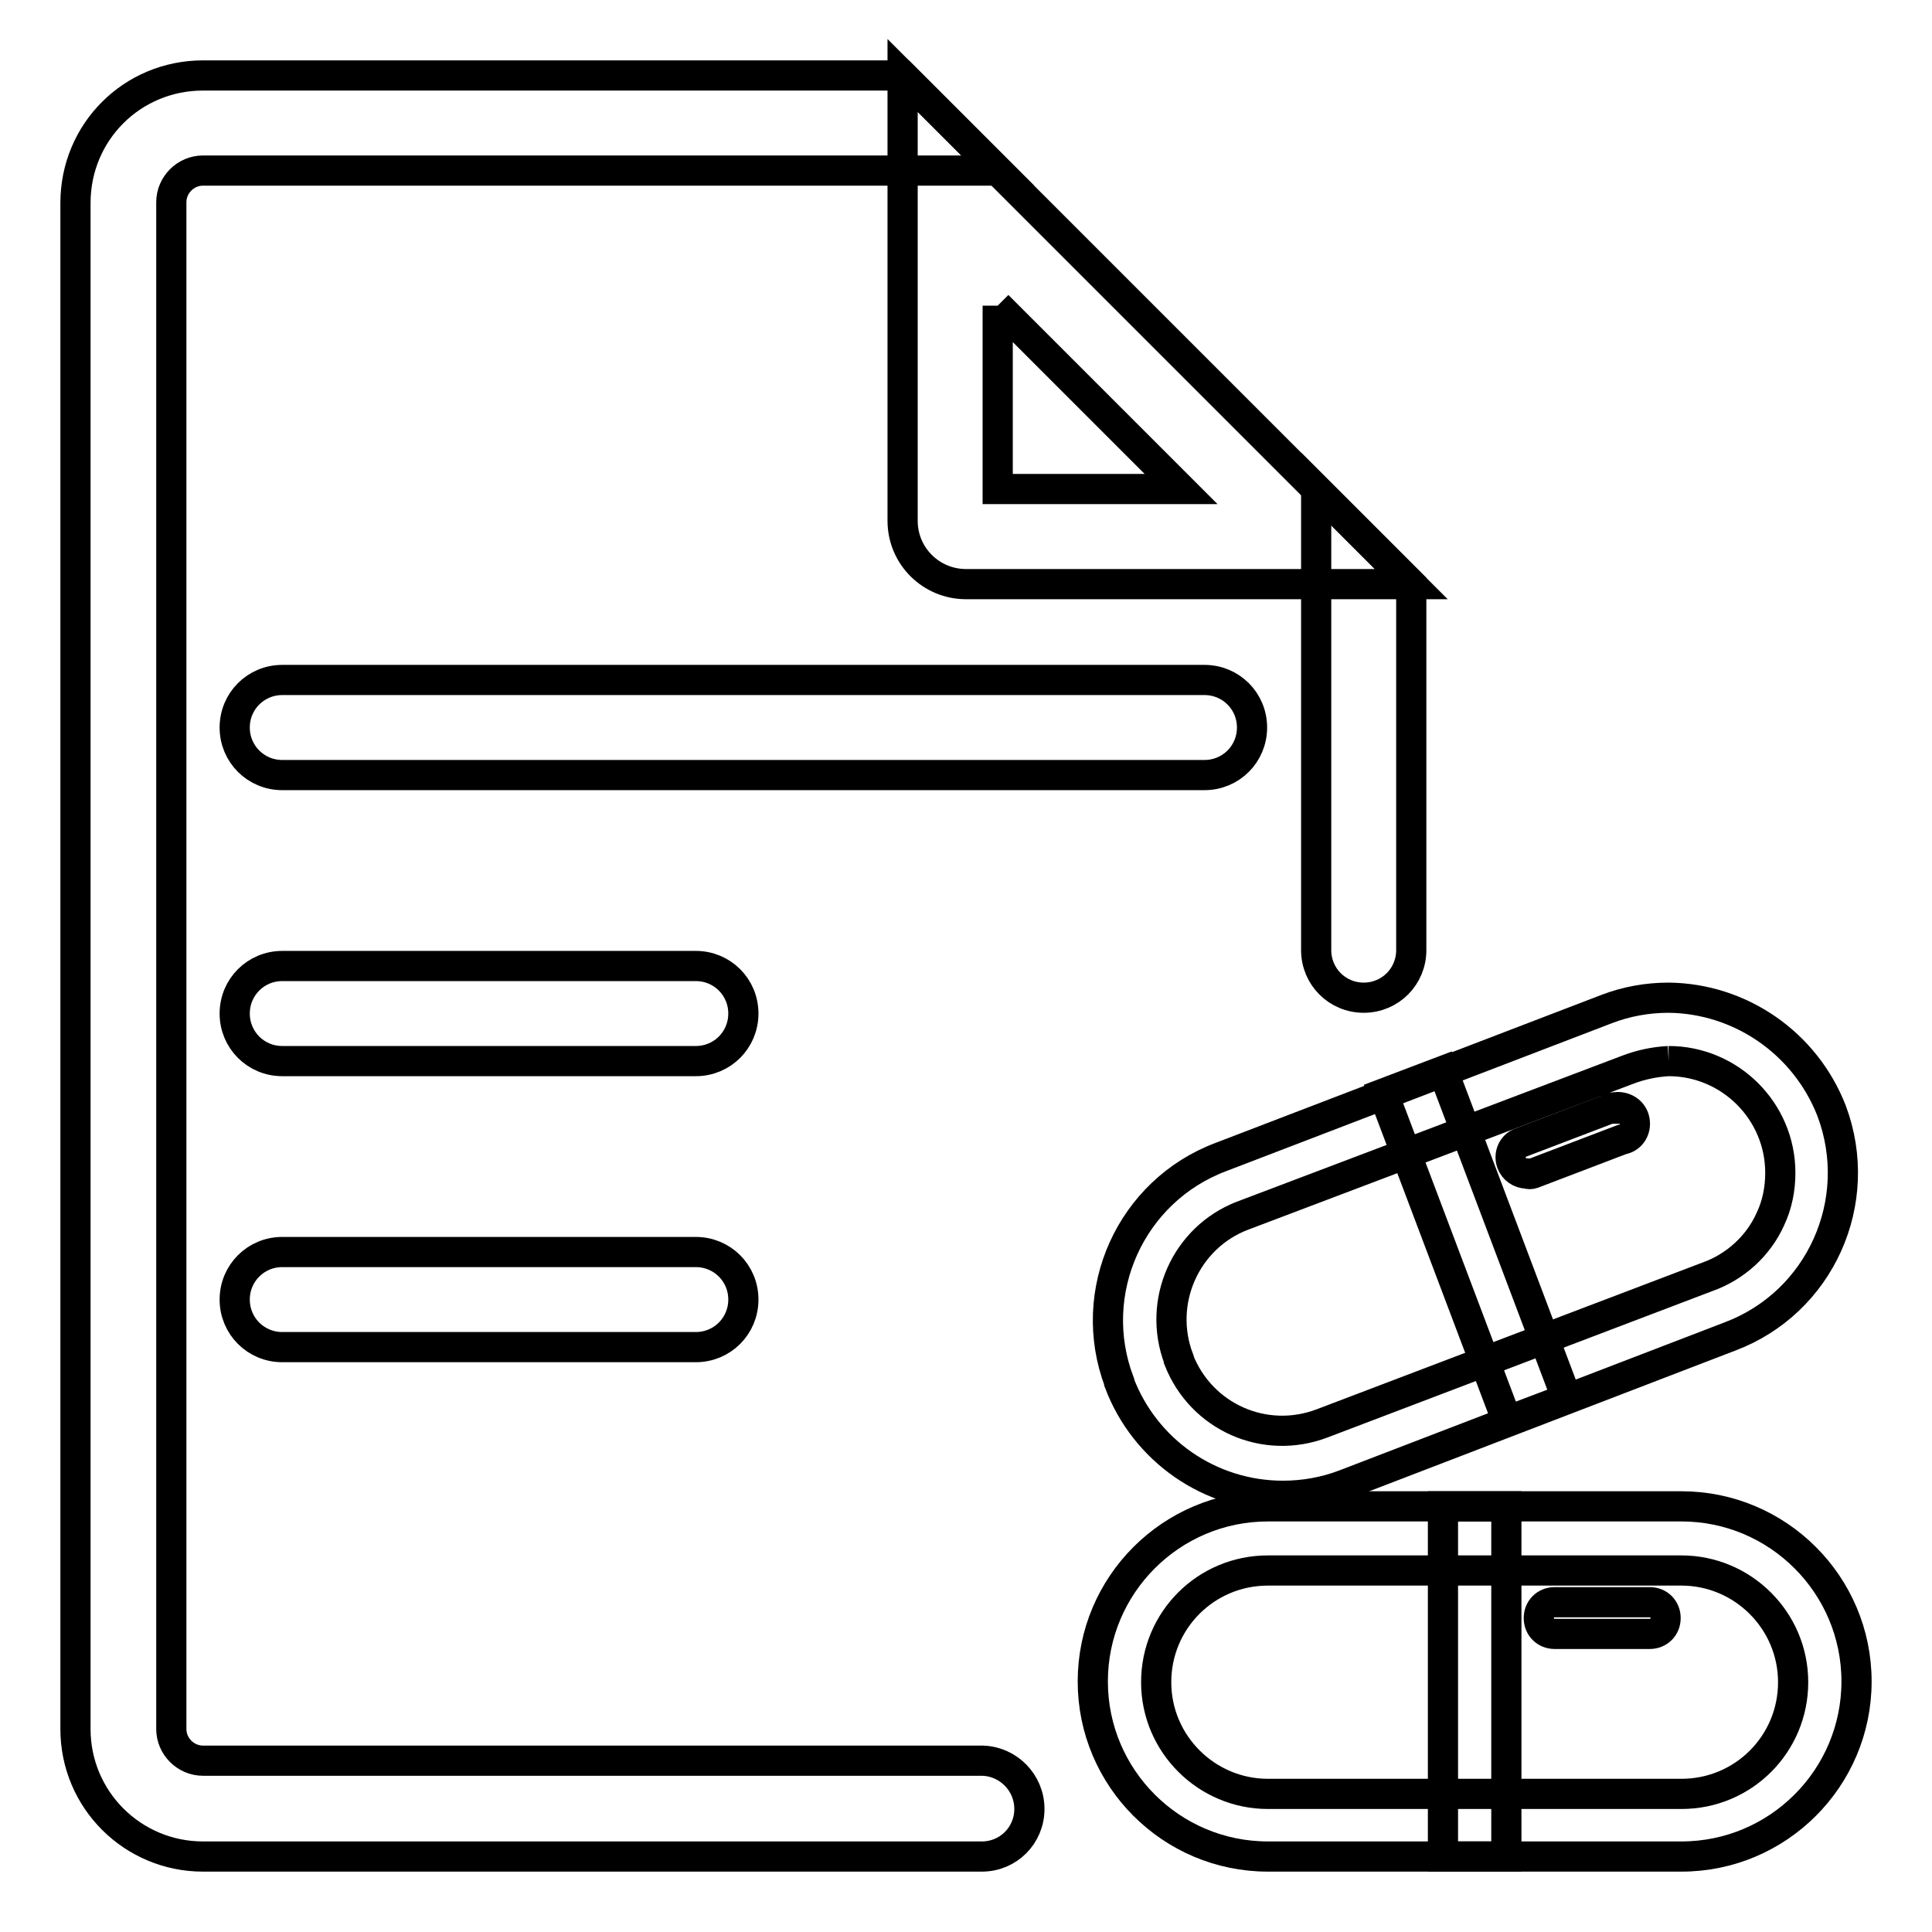 <?xml version="1.0" encoding="utf-8"?>
<!-- Svg Vector Icons : http://www.onlinewebfonts.com/icon -->
<!DOCTYPE svg PUBLIC "-//W3C//DTD SVG 1.1//EN" "http://www.w3.org/Graphics/SVG/1.1/DTD/svg11.dtd">
<svg version="1.1" xmlns="http://www.w3.org/2000/svg" xmlns:xlink="http://www.w3.org/1999/xlink" x="0px" y="0px" viewBox="0 0 256 256" enable-background="new 0 0 256 256" xml:space="preserve">
<g> <path stroke-width="4" fill-opacity="0" stroke="#000000"  d="M159.6,90.1H37.4c-3.5,0-6.3,2.8-6.3,6.3c0,3.5,2.8,6.3,6.3,6.3h122.2c3.5,0,6.3-2.8,6.3-6.3 C165.9,92.9,163.1,90.1,159.6,90.1z M92.2,128H37.4c-3.5,0-6.3,2.8-6.3,6.3s2.8,6.3,6.3,6.3h54.8c3.5,0,6.3-2.8,6.3-6.3 S95.7,128,92.2,128z M92.2,165.9H37.4c-3.5,0-6.3,2.8-6.3,6.3s2.8,6.3,6.3,6.3h54.8c3.5,0,6.3-2.8,6.3-6.3S95.7,165.9,92.2,165.9z  M132.2,40.5l24.3,24.3h-24.3V40.5 M119.6,10v59c0,4.7,3.8,8.4,8.4,8.4h59L119.6,10z M222.8,208.1c8.1,0,14.8,6.6,14.8,14.8 s-6.6,14.8-14.8,14.8H168c-8.1,0-14.8-6.6-14.8-14.8s6.6-14.8,14.8-14.8H222.8 M222.8,199.6H168c-12.8,0-23.2,10.4-23.2,23.2 c0,12.8,10.4,23.2,23.2,23.2h54.8c12.8,0,23.2-10.4,23.2-23.2C246,210,235.6,199.6,222.8,199.6z"/> <path stroke-width="4" fill-opacity="0" stroke="#000000"  d="M199.6,199.6h-8.4V246h8.4V199.6z M218.6,212.3H206c-1.2,0-2.1,0.9-2.1,2.1c0,1.2,0.9,2.1,2.1,2.1h12.6 c1.2,0,2.1-0.9,2.1-2.1C220.7,213.2,219.8,212.3,218.6,212.3z M221.1,140.6c8.1,0,14.8,6.6,14.8,14.8c0,2.1-0.4,4.2-1.3,6.1 c-1.6,3.6-4.7,6.4-8.4,7.7l-51,19.4c-7.6,2.9-16-0.8-19-8.4c0,0,0,0,0-0.1c-2.9-7.6,0.9-16.1,8.4-19l51.2-19.4 C217.4,141.1,219.2,140.7,221.1,140.6 M221.1,132.2c-2.8,0-5.6,0.5-8.2,1.5l-51.1,19.6c-12,4.5-18,17.9-13.5,29.8c0,0,0,0,0,0.1 c3.4,9,12,15,21.7,15c2.8,0,5.6-0.5,8.2-1.5l51-19.6c12-4.5,18-17.9,13.5-29.9c0,0,0,0,0,0C239.2,138.2,230.6,132.3,221.1,132.2z" /> <path stroke-width="4" fill-opacity="0" stroke="#000000"  d="M191.2,141.9l-7.9,3l16.4,43.4l7.9-3L191.2,141.9z M214.1,146.9c-0.3,0-0.5,0-0.8,0l-11.8,4.5 c-1.1,0.4-1.6,1.6-1.2,2.7c0.3,0.8,1.1,1.4,2,1.4c0.3,0.1,0.5,0.1,0.8,0l11.8-4.5c1.2-0.2,1.9-1.3,1.7-2.5 c-0.2-1.2-1.3-1.9-2.5-1.8V146.9z M136.4,239.7c0,3.5-2.8,6.3-6.3,6.3H26.9c-9.3,0-16.9-7.5-16.9-16.9V26.9 C10,17.5,17.5,10,26.9,10h92.7l12.6,12.6H26.9c-2.3,0-4.2,1.9-4.2,4.2v202.3c0,2.3,1.9,4.2,4.2,4.2h103.3 C133.6,233.4,136.4,236.2,136.4,239.7L136.4,239.7z M187,77.4v48.5c0,3.5-2.8,6.3-6.3,6.3s-6.3-2.8-6.3-6.3l0,0V64.8L187,77.4z"/></g>
</svg>